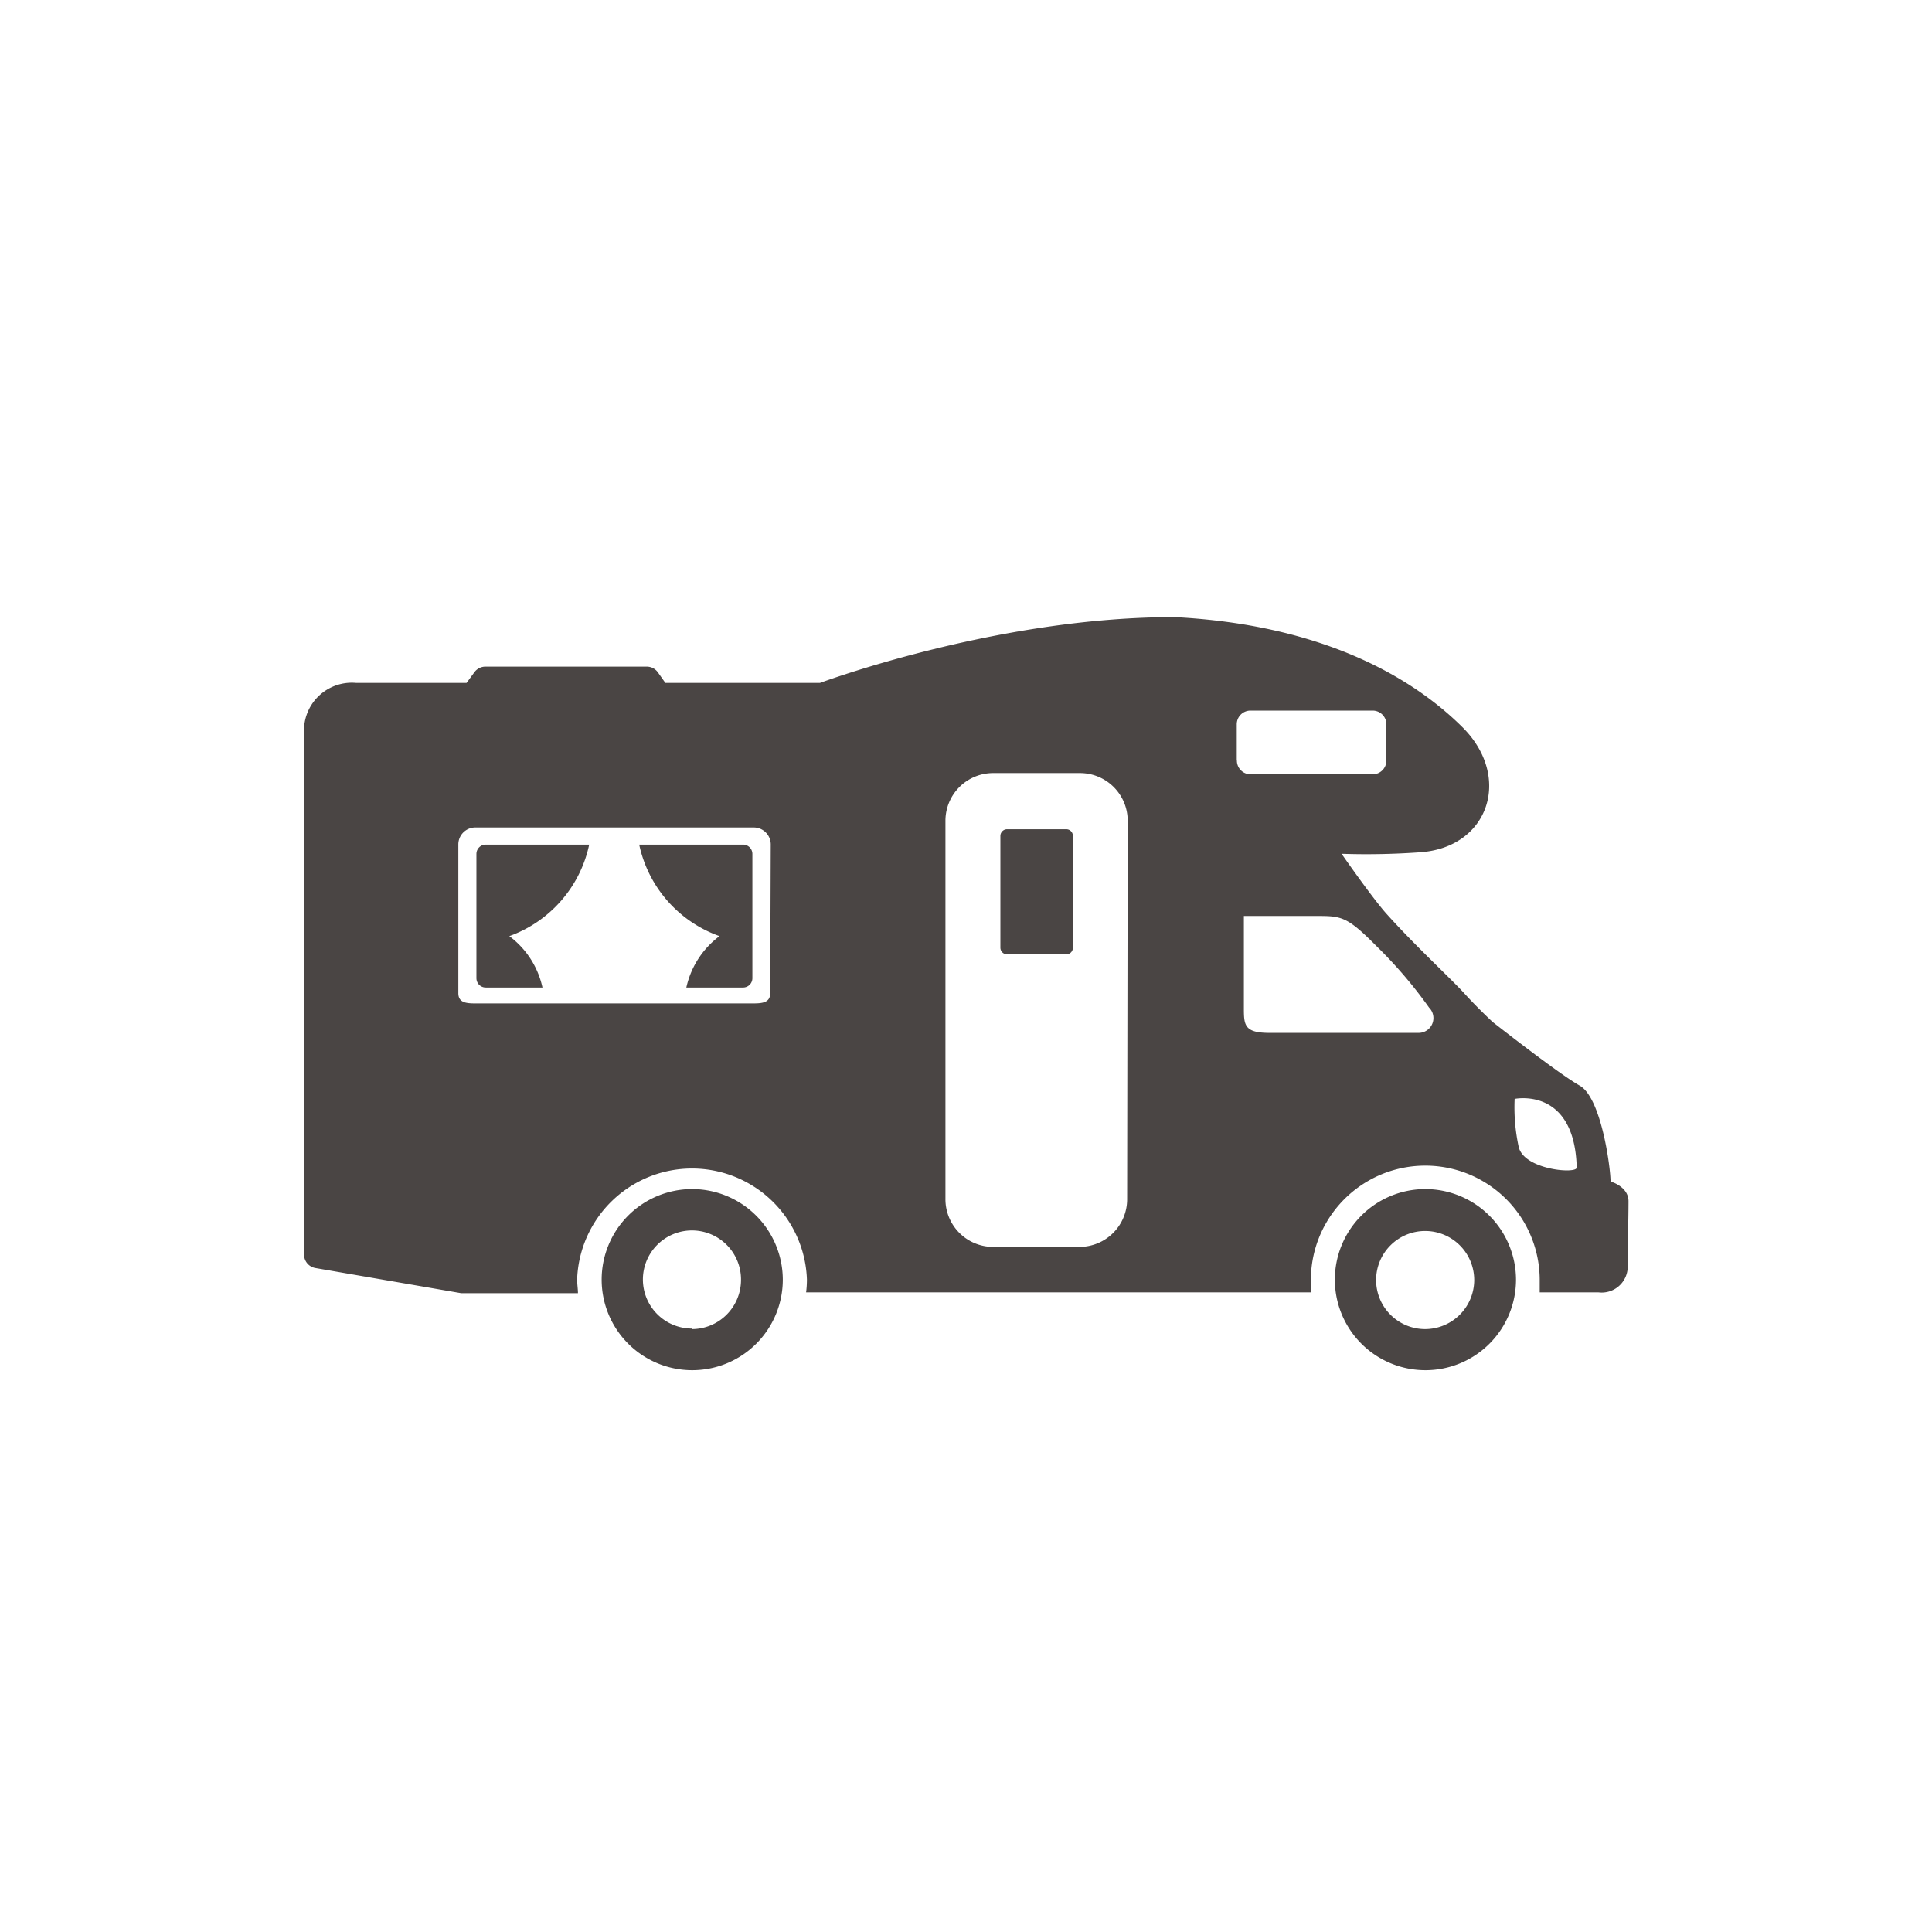 <svg xmlns="http://www.w3.org/2000/svg" viewBox="0 0 141 141"><defs><style>.cls-1{opacity:0.6;}.cls-2{fill:none;}.cls-3{fill:#4a4544;}</style></defs><title>capucineFichier 53</title><g id="Calque_2" data-name="Calque 2"><g id="Calque_1-2" data-name="Calque 1"><g class="cls-1"><rect class="cls-2" width="141" height="141"/></g><path class="cls-3" d="M117.54,86.23c0-1-.67-6.11-2.25-7s-6.36-4.65-6.36-4.65-1.08-1-2.06-2.08-3.56-3.45-5.61-5.73c-1-1.08-3.35-4.46-3.35-4.46a54.67,54.67,0,0,0,5.74-.11c5-.35,6.71-5.46,3.13-9.08-4-4-10.73-7.54-21-8.08C73.37,45,61,49.42,59.84,49.84H48.56L48,49.05a1,1,0,0,0-.78-.4H35.42a1,1,0,0,0-.79.4l-.58.79H26a3.49,3.49,0,0,0-3.81,3.65V91.54a1,1,0,0,0,.81,1l10.66,1.84h8.52c0-.32-.06-.64-.06-1a8.39,8.39,0,0,1,16.77,0,7.3,7.3,0,0,1-.06.94l36.84,0v-.9a8.35,8.35,0,0,1,16.7,0v.9h4.29a1.9,1.9,0,0,0,2.13-2c0-1,.06-3.56.06-4.65S117.54,86.23,117.54,86.23ZM56.21,72.48c0,.69-.56.75-1.25.75H34.69c-.68,0-1.24-.06-1.24-.75V61.62a1.24,1.24,0,0,1,1.24-1.23H55a1.24,1.24,0,0,1,1.25,1.23Zm26.05,15A3.48,3.48,0,0,1,78.77,91H72.45A3.48,3.48,0,0,1,69,87.47V59.89a3.48,3.48,0,0,1,3.49-3.47h6.32a3.48,3.48,0,0,1,3.49,3.47Zm8-32V52.86a1,1,0,0,1,1-1h8.92a1,1,0,0,1,1,1v2.65a1,1,0,0,1-1,1H91.24A1,1,0,0,1,90.27,55.51ZM103.5,75.38H92.64c-1.81,0-1.86-.56-1.86-1.78V66.85h5.5c1.68,0,2.13.13,4.21,2.23a32.93,32.93,0,0,1,3.81,4.46A1.08,1.08,0,0,1,103.5,75.38Zm7.34,8.34a13.65,13.65,0,0,1-.3-3.52s4.37-.92,4.53,5C115.14,85.7,111.25,85.39,110.84,83.72ZM104,86.78a6.61,6.61,0,1,0,6.64,6.61A6.63,6.63,0,0,0,104,86.78ZM104,97a3.58,3.58,0,1,1,3.59-3.57A3.59,3.59,0,0,1,104,97ZM50.49,86.78a6.61,6.61,0,1,0,6.64,6.61A6.63,6.63,0,0,0,50.49,86.78Zm0,10.18a3.58,3.58,0,1,1,3.59-3.57A3.59,3.59,0,0,1,50.49,97Zm3.73-35.32H46.65a9.11,9.11,0,0,0,5.86,6.68,6.4,6.4,0,0,0-2.42,3.75h4.13a.68.68,0,0,0,.69-.68V62.32A.68.68,0,0,0,54.22,61.64Zm-19.45.68v9.07a.68.68,0,0,0,.69.68h4.13a6.36,6.36,0,0,0-2.42-3.75A9.11,9.11,0,0,0,43,61.64H35.46A.68.68,0,0,0,34.77,62.32ZM78.3,69.16a.48.48,0,0,1-.48.49H73.5a.49.49,0,0,1-.49-.49V61a.49.49,0,0,1,.49-.48h4.32a.48.48,0,0,1,.48.48Z"/></g></g></svg>
